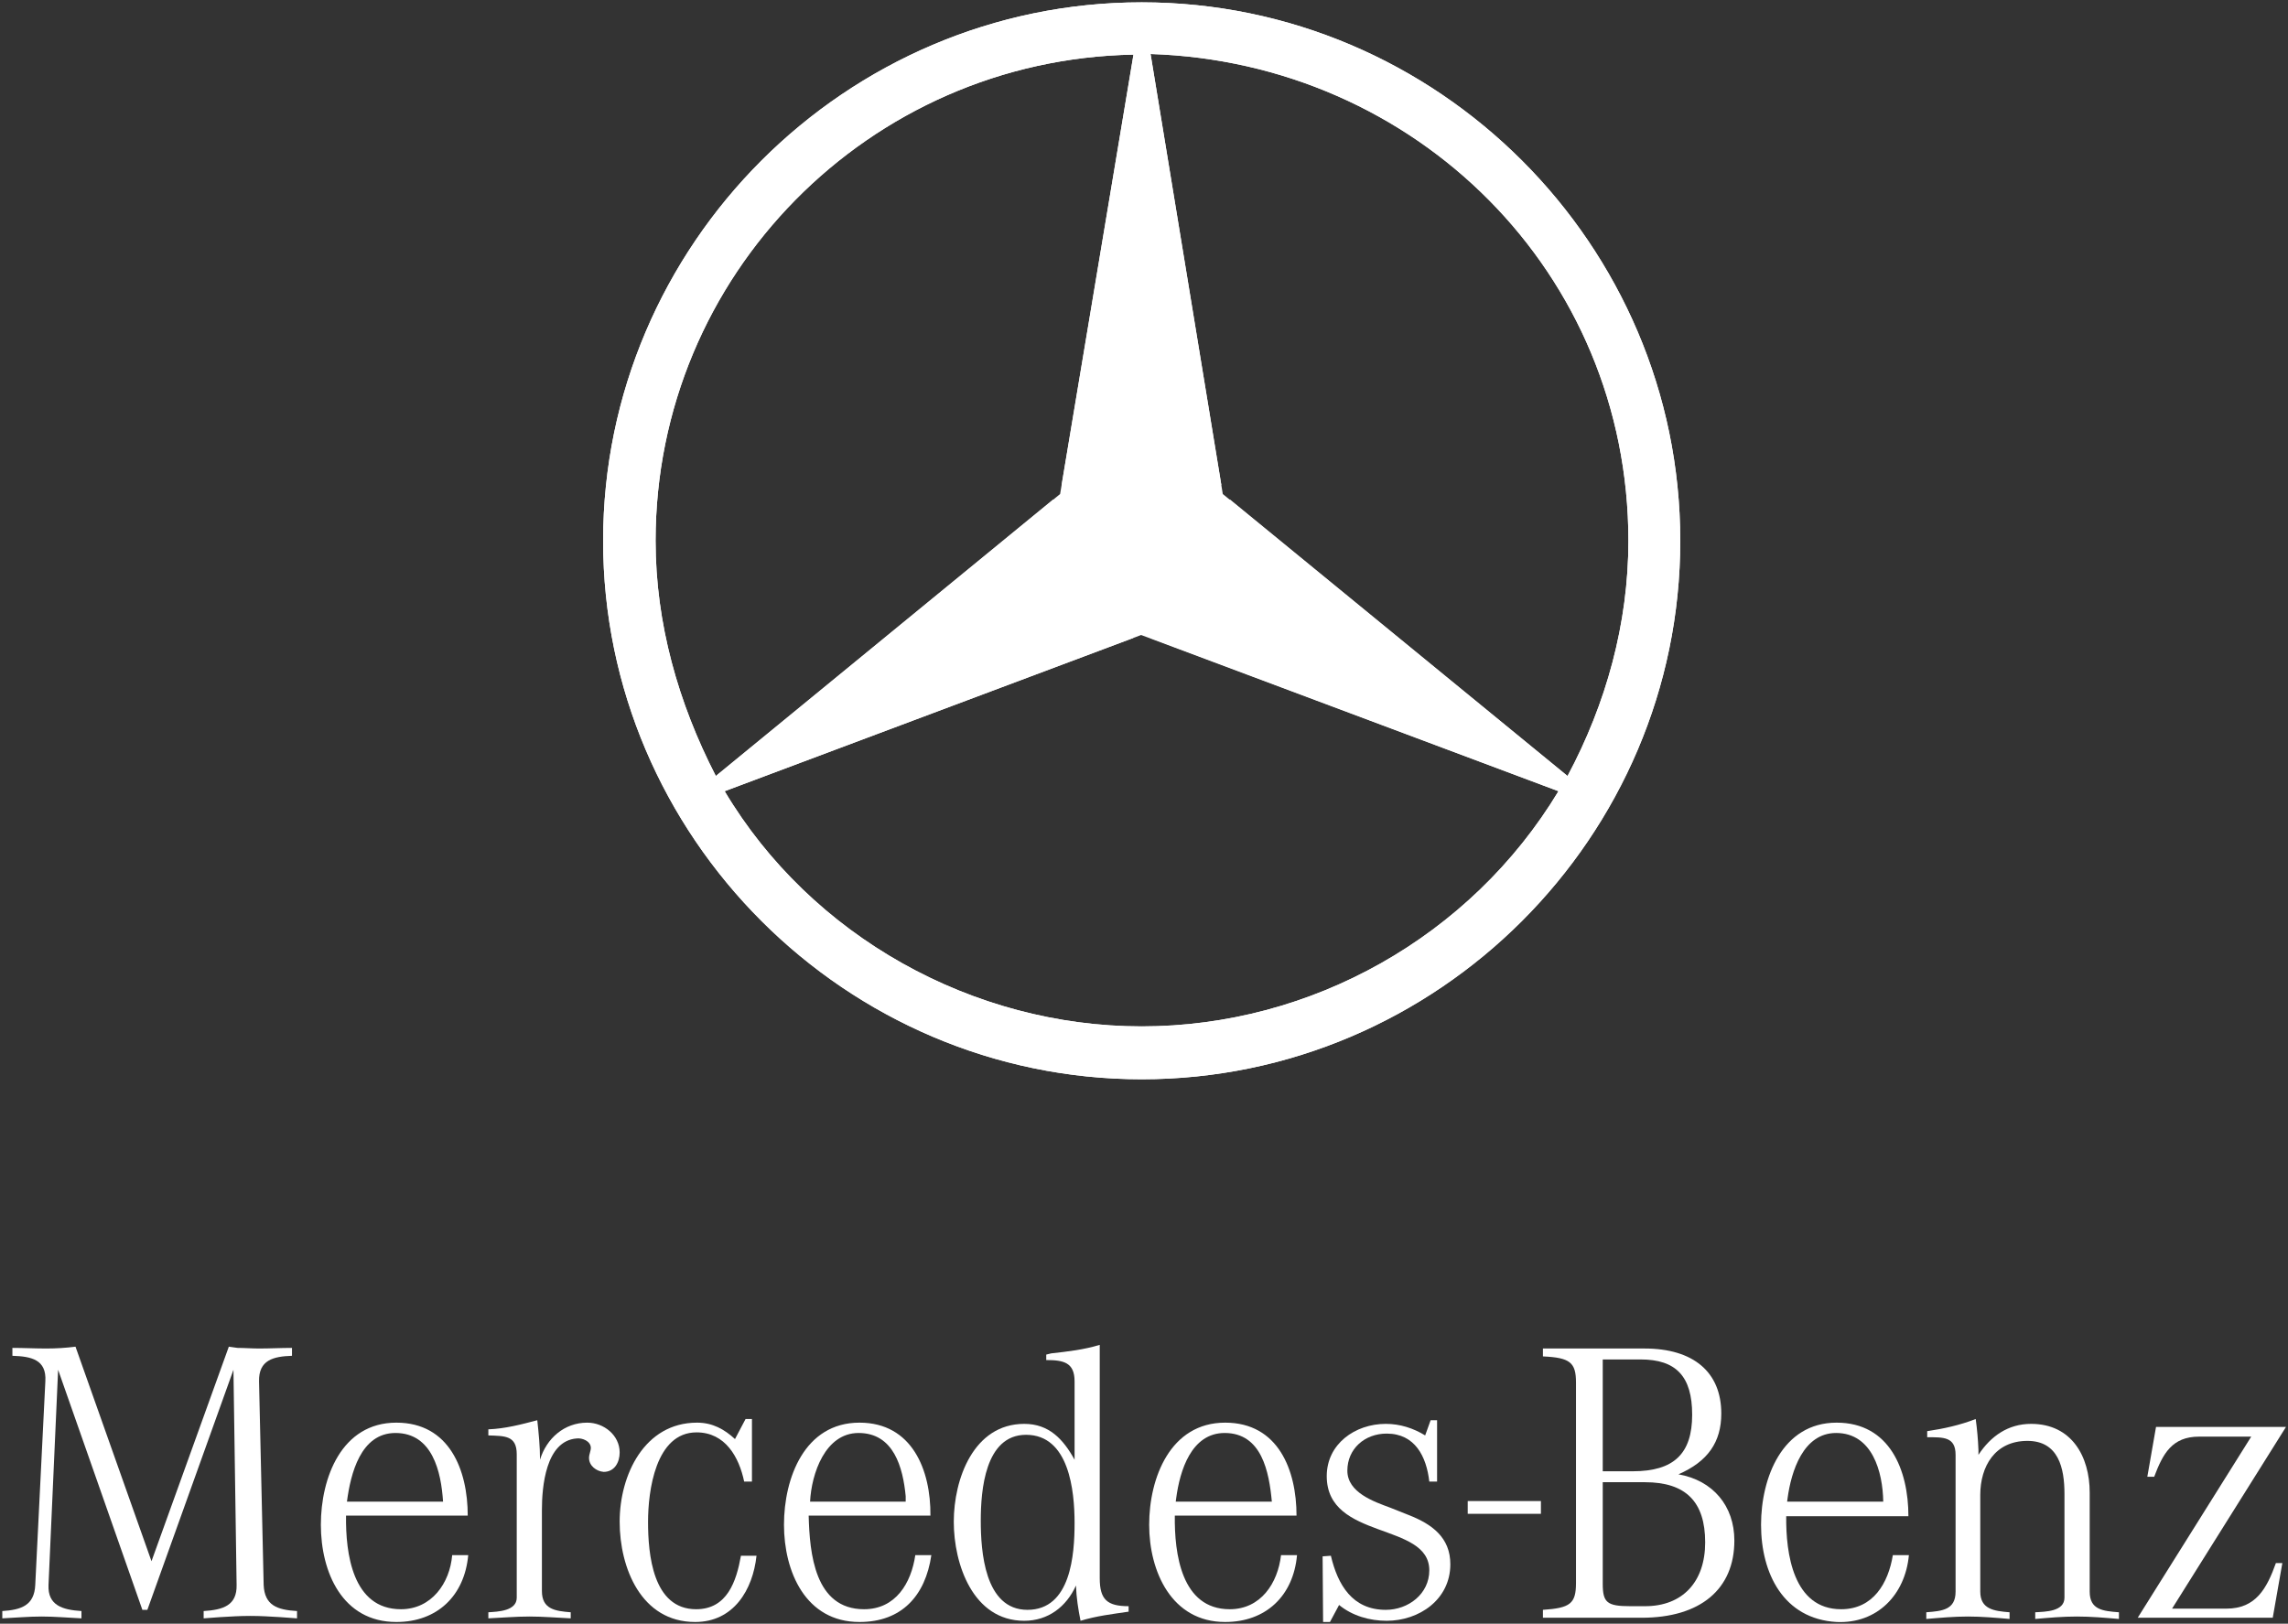 <svg width="710" height="504" viewBox="0 0 710 504" fill="none" xmlns="http://www.w3.org/2000/svg">
<rect x="0" y="0" width="710" height="504" fill="#333333" stroke="none"/>
<path fill-rule="evenodd" clip-rule="evenodd" d="M328.967 153.344L351.736 16.95C269.693 18.459 203.439 85.43 203.439 167.87C203.439 193.526 210.475 218.239 222.134 240.877L328.967 153.344ZM354.113 197.11L224.87 245.593C251.733 290.68 301.895 318.601 354.283 318.601C406.935 318.601 456.437 290.68 483.621 245.593L354.113 197.11ZM379.449 153.344L486.432 240.877C498.43 218.428 505.316 193.526 505.316 167.87C505.316 84.675 439.345 19.402 357.037 16.761L379.449 153.344ZM521.408 167.87C521.408 259.742 446.117 335.013 354.283 335.013C262.524 335.013 187.158 259.742 187.158 167.87C187.158 75.997 262.449 0.726 354.283 0.726C446.174 0.726 521.408 75.997 521.408 167.87Z" fill="white"/>
<path d="M18.034 425.188L15.054 491.969C14.771 498.384 19.468 499.704 25.278 500.081V502.345C21.166 502.157 17.053 501.779 12.922 501.779C8.809 501.779 4.829 502.157 0.717 502.345V500.081C6.546 499.704 10.658 498.384 10.941 491.969L14.073 428.772C14.488 421.981 9.658 421.037 3.848 420.849V418.396C7.395 418.396 10.809 418.585 14.355 418.585C17.469 418.585 20.449 418.396 23.43 418.019L47.011 484.612L71.007 418.019L73.705 418.396C75.837 418.396 78.119 418.585 80.383 418.585C83.798 418.585 87.212 418.396 90.608 418.396V420.849C84.798 421.037 80.251 422.169 80.383 428.772L81.817 491.969C82.1 498.384 86.061 499.704 92.174 500.081V502.345L86.929 501.968C83.798 501.779 80.817 501.591 77.685 501.591C74.573 501.591 71.441 501.779 68.31 501.968L63.197 502.345V500.081C69.177 499.704 73.573 498.384 73.422 491.969L72.441 425.188L45.728 499.704H44.181L18.034 425.188Z" fill="white"/>
<path d="M160.351 451.41V495.931C160.351 500.081 154.522 500.27 151.542 500.459V502.345C155.805 502.157 160.05 501.779 164.313 501.779C168.577 501.779 172.84 502.157 177.103 502.345V500.459C172.274 500.081 168.162 499.515 168.162 493.856V468.766C168.162 461.597 169.294 447.26 178.953 446.505C180.65 446.316 183.216 447.26 183.348 449.335C183.348 450.467 182.782 451.41 182.782 452.542C182.782 454.994 185.046 456.692 187.328 456.881C190.743 456.881 192.29 453.862 192.29 450.844C192.29 445.562 187.461 441.6 182.216 441.6C175.104 441.6 169.576 446.505 167.577 453.108C167.577 448.957 167.162 444.807 166.728 440.845C161.766 442.166 156.654 443.486 151.542 443.675V445.562C156.654 445.75 160.351 445.562 160.351 451.41Z" fill="white"/>
<path d="M231.359 440.468L228.077 446.694C224.813 443.675 221.134 441.6 216.305 441.6C199.968 441.6 192.29 457.824 192.29 472.35C192.29 486.687 198.968 503.477 215.72 503.477C227.662 503.477 233.623 493.479 234.755 482.914H229.926C228.511 490.838 225.662 499.515 216.022 499.515C202.515 499.515 201.099 482.348 201.099 472.35C201.099 462.917 203.383 444.618 216.154 444.618C225.096 444.618 229.36 452.353 230.925 459.899H233.34V440.468H231.359Z" fill="white"/>
<path d="M284.03 482.726H289.011C287.161 495.365 279.785 503.477 266.712 503.477C249.96 503.477 243.282 487.819 243.282 473.293C243.282 458.767 249.677 441.6 266.712 441.6C283.049 441.6 288.859 456.315 288.727 470.463H250.941C251.243 482.16 252.79 499.515 268.127 499.515C277.937 499.515 282.766 491.404 284.03 482.726ZM281.05 466.125V464.427C280.201 455.56 277.371 444.807 266.429 444.807C256.053 444.807 251.809 457.447 251.375 466.125H281.05Z" fill="white"/>
<path d="M350.227 498.572V500.27C345.115 501.025 340.285 501.591 335.305 503.1C334.588 499.515 334.022 495.931 333.89 492.158C330.91 498.761 325.231 503.1 317.836 503.1C301.933 503.1 295.972 485.555 295.972 472.35C295.972 459.144 302.084 441.977 317.836 441.977C325.514 441.977 329.91 446.694 333.457 453.108V428.772C333.457 422.924 330.061 422.169 324.665 422.169V420.471L326.212 420.094C331.324 419.528 336.305 418.962 341.266 417.453V489.894C341.266 496.497 343.549 498.572 350.227 498.572ZM333.457 472.727C333.457 462.729 331.759 445.373 318.402 445.373C305.63 445.373 304.348 462.729 304.348 471.973C304.348 481.405 305.479 499.704 318.836 499.704C332.324 499.704 333.457 482.537 333.457 472.727Z" fill="white"/>
<path d="M397.522 482.726H402.483C401.351 495.365 392.824 503.477 380.185 503.477C363.565 503.477 356.604 487.819 356.604 473.293C356.604 458.767 363.15 441.6 380.185 441.6C396.654 441.6 402.332 456.315 402.332 470.463H364.564C364.414 482.16 366.545 499.515 381.6 499.515C391.258 499.515 396.522 491.404 397.522 482.726ZM394.673 466.125C393.824 456.881 391.541 444.807 380.034 444.807C369.677 444.807 366.13 456.503 364.999 464.993L364.848 466.125H394.673Z" fill="white"/>
<path d="M412.708 503.477L415.537 498.195C419.669 501.591 425.065 503.1 430.309 503.1C440.402 503.1 450.061 496.497 450.061 485.555C450.061 477.255 444.382 473.104 437.138 470.275L431.46 468.011C426.347 466.124 418.103 463.295 418.103 456.503C418.103 449.712 423.499 444.996 430.309 444.996C439.119 444.996 442.666 452.164 443.533 459.899H445.948V440.845H443.948L442.25 445.562C438.553 443.298 434.44 441.977 430.026 441.977C420.518 441.977 411.708 448.203 411.708 458.201C411.708 478.198 443.533 472.35 443.533 487.442C443.533 494.799 436.987 499.704 430.026 499.704C419.669 499.704 415.123 491.969 412.991 482.914L410.425 483.103L410.576 503.477H412.708Z" fill="white"/>
<path d="M455.456 469.897H478.169V465.936H455.456V469.897Z" fill="white"/>
<path d="M587.378 482.726H592.359C591.227 494.988 582.549 504.043 569.928 503.477C553.441 502.534 546.479 488.385 546.479 473.293C546.479 458.767 553.025 441.6 569.928 441.6C586.397 441.6 592.208 456.315 592.208 470.652H554.289C554.157 482.16 556.421 499.515 571.343 499.515C581.285 499.515 585.964 491.404 587.378 482.726ZM584.398 466.125C584.266 456.881 581.002 444.807 569.777 444.807C559.552 444.807 555.855 456.692 554.723 464.993L554.572 466.125H584.398Z" fill="white"/>
<path d="M606.847 451.598V494.045C606.847 499.704 602.716 500.081 597.754 500.459V502.534C602.15 502.157 606.413 501.779 610.676 501.779C614.94 501.779 619.204 502.157 623.599 502.534V500.459C618.77 500.081 614.506 499.515 614.506 494.045V464.049C614.506 455.183 619.052 447.26 629.145 447.26C638.804 447.26 640.634 455.749 640.634 463.672V495.931C640.634 500.27 634.673 500.27 631.56 500.459V502.534C635.805 502.157 640.068 501.779 644.483 501.779C648.878 501.779 653.142 502.157 657.537 502.534V500.459C652.576 500.081 648.463 499.704 648.463 494.045V463.295C648.463 452.164 642.917 441.977 630.277 441.977C623.184 441.977 617.77 445.75 613.94 451.598V450.089C613.808 446.694 613.525 443.675 613.091 440.468C608.262 442.355 603.149 443.486 598.037 444.241V446.128C603.017 446.128 606.847 445.939 606.847 451.598Z" fill="white"/>
<path d="M705.266 502.157L708.246 485.178H706.247C703.417 493.101 700.002 499.327 690.909 499.327H674.025L709.378 442.921H669.045L666.347 458.39H668.479C671.177 451.221 674.025 445.939 682.401 445.939H698.587L663.366 502.157H705.266Z" fill="white"/>
<path d="M140.317 482.726H145.297C144.147 495.365 135.639 503.477 122.999 503.477C106.228 503.477 99.569 488.008 99.569 473.293C99.569 458.767 105.945 441.6 122.999 441.6C139.468 441.6 145.146 456.315 145.146 470.463H107.379C107.228 482.16 109.359 499.515 124.414 499.515C133.922 499.515 139.6 491.404 140.317 482.726ZM137.487 466.125C136.902 456.881 134.205 444.807 122.716 444.807C111.906 444.807 108.794 457.447 107.661 466.125H137.487Z" fill="white"/>
<path d="M538.198 478.198C538.198 493.29 527.671 502.157 509.429 502.157H478.792V499.704C487.206 499.138 489.054 497.818 489.054 491.404V429.149C489.054 422.924 487.224 421.415 478.792 421.037V418.585H510.315C525.539 418.585 534.142 425.942 534.142 438.77C534.142 447.637 529.954 453.674 520.842 457.635C531.557 459.522 538.198 467.445 538.198 478.198ZM506.674 456.692C519.446 456.692 525.105 451.221 525.105 439.148C525.105 427.263 520.162 421.98 509.089 421.98H497.355V456.692H506.674ZM497.355 491.592C497.355 497.44 498.675 498.572 505.882 498.572H510.504C522.125 498.572 529.142 491.026 529.142 478.764C529.142 466.124 523.106 460.088 510.447 460.088H497.355V491.592Z" fill="white"/>
<path d="M521.408 167.87C521.408 259.742 446.117 335.013 354.283 335.013C262.524 335.013 187.158 259.742 187.158 167.87C187.158 75.997 262.449 0.726 354.283 0.726C446.174 0.726 521.408 75.997 521.408 167.87ZM317.251 186.546L317.044 186.923L317.572 186.735L349.586 167.87L343.908 164.663L317.251 186.546ZM463.398 229.558H464.002L463.662 228.992L366.545 163.719L359.169 167.87L463.398 229.558ZM353.283 50.907L353.019 50.53L352.736 50.907L345.983 160.135L352.001 163.719L353.283 50.907ZM454.551 49.964L454.758 50.53C462.662 57.887 470.152 65.81 476.924 74.299C498.016 100.711 509.013 134.101 509.013 167.87C509.013 194.469 501.902 220.126 489.186 243.33L490.922 246.536L487.3 246.725C459.512 293.133 408.463 322.374 354.283 322.374C300.027 322.374 249.262 293.322 221.455 246.725L218.041 246.536L219.455 243.33C211.344 228.426 205.778 212.58 202.496 195.978L202.175 195.601L201.967 196.167C204.118 213.712 209.665 230.879 218.041 246.536C245.376 297.849 296.349 328.033 354.359 328.033C442.42 328.033 514.239 255.78 514.239 167.87C514.239 122.782 490.997 77.318 455.097 49.964H454.551ZM351.736 16.95C269.693 18.459 203.439 85.43 203.439 167.87C203.439 193.526 210.475 218.239 222.134 240.877L326.816 155.042L335.4 159.946L221.059 243.895L220.587 245.027H221.87L351.869 171.831L351.604 198.054L224.87 245.593C251.733 290.68 301.895 318.601 354.283 318.601C406.935 318.601 456.437 290.68 483.621 245.593L356.962 198.054L356.623 171.831L486.979 245.027H488.111L487.583 244.084L373.167 159.946L381.675 155.042L486.432 240.877C498.43 218.428 505.316 193.526 505.316 167.87C505.316 84.675 439.345 19.402 357.037 16.761L378.996 150.514L356.566 163.719L354.943 14.309L354.283 13.554L353.679 14.309L337.87 155.23L329.438 150.514L351.736 16.95ZM247.583 290.68C215.097 258.044 196.402 214.277 196.402 167.87C196.402 80.902 267.335 9.97 354.283 9.97C430.441 9.97 495.337 65.056 514.371 137.309L514.767 137.497L514.975 137.12C499.769 60.717 432.724 4.499 354.283 4.499C264.467 4.499 190.856 78.073 190.856 167.87C190.856 215.221 211.89 259.931 247.243 291.246H247.715L247.583 290.68Z" fill="white"/>
</svg>
